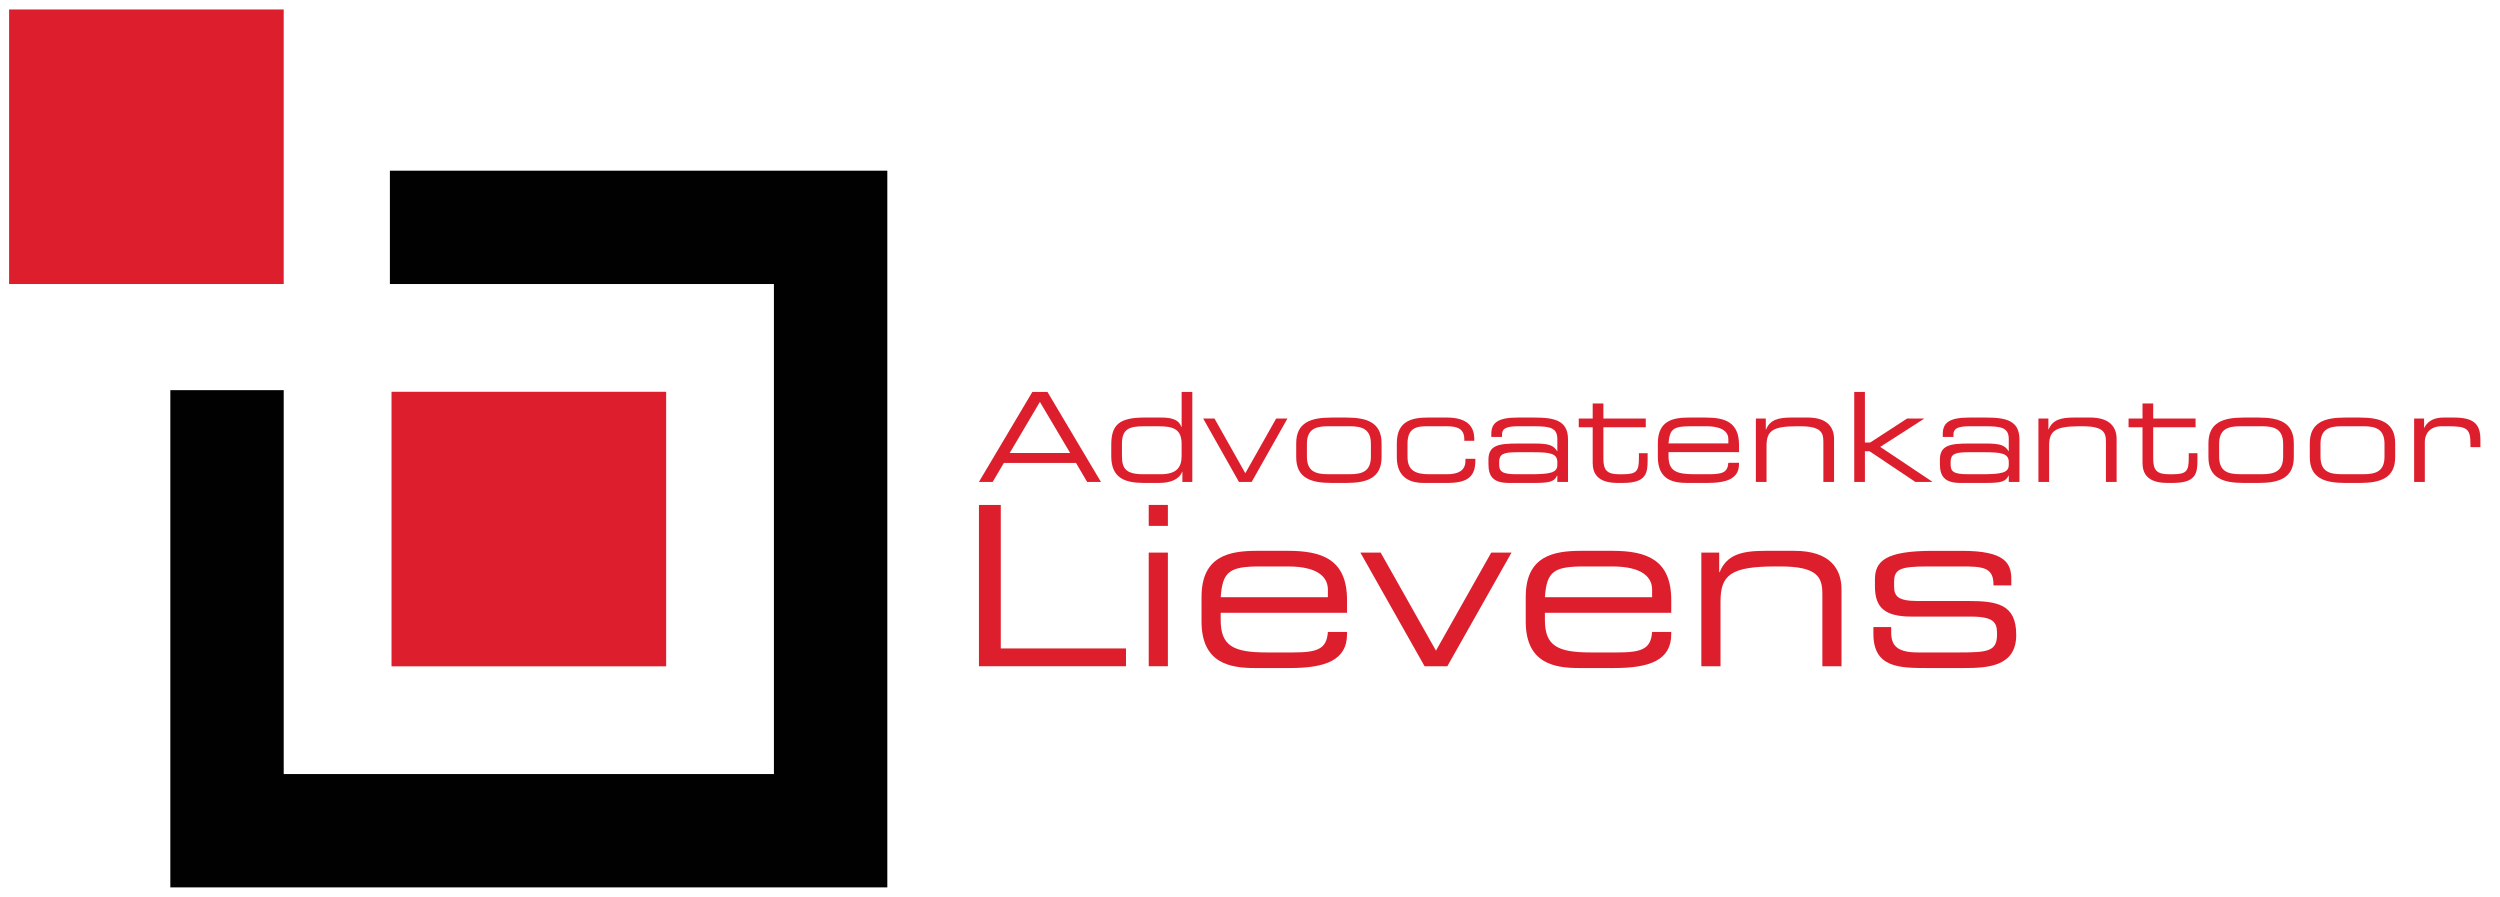 <?xml version="1.0" encoding="utf-8"?>
<!-- Generator: Adobe Illustrator 15.1.0, SVG Export Plug-In . SVG Version: 6.00 Build 0)  -->
<!DOCTYPE svg PUBLIC "-//W3C//DTD SVG 1.1//EN" "http://www.w3.org/Graphics/SVG/1.1/DTD/svg11.dtd">
<svg version="1.1" id="Layer_1" xmlns="http://www.w3.org/2000/svg" xmlns:xlink="http://www.w3.org/1999/xlink" x="0px" y="0px"
	 width="195px" height="70px" viewBox="0 0 195 70" enable-background="new 0 0 195 70" xml:space="preserve">
<path fill="#DD1F2D" d="M80.522,30.572h1.182l4.17,7.019h-1.076l-0.872-1.484h-5.624l-0.873,1.484h-1.075L80.522,30.572z
	 M81.113,31.348l-2.355,3.984h4.712L81.113,31.348z"/>
<path fill="#DD1F2D" d="M93,37.591h-0.775v-0.785h-0.021c-0.241,0.6-0.921,0.863-1.794,0.863h-1.163
	c-1.513,0-2.569-0.379-2.569-2.084v-0.873c0-1.582,0.611-2.145,2.618-2.145h1.27c0.951,0,1.407,0.223,1.581,0.738h0.02v-2.734H93
	V37.591z M87.512,35.574c0,0.959,0.301,1.416,1.658,1.416h1.356c1.241,0,1.64-0.523,1.64-1.426v-0.939
	c0-1.184-0.689-1.377-1.813-1.377h-1.124c-1.145,0-1.717,0.213-1.717,1.357V35.574z"/>
<polygon fill="#DD1F2D" points="93.848,32.646 94.73,32.646 97.134,36.912 99.54,32.646 100.42,32.646 97.629,37.591 96.639,37.591 
	"/>
<path fill="#DD1F2D" d="M101.104,34.576c0-1.629,1.153-2.006,2.733-2.006h1.192c1.581,0,2.734,0.377,2.734,2.006v1.085
	c0,1.629-1.153,2.008-2.734,2.008h-1.192c-1.58,0-2.733-0.379-2.733-2.008V34.576z M106.93,34.625c0-1.154-0.679-1.377-1.648-1.377
	h-1.696c-0.97,0-1.647,0.223-1.647,1.377v0.988c0,1.154,0.678,1.375,1.647,1.375h1.696c0.97,0,1.648-0.221,1.648-1.375V34.625z"/>
<path fill="#DD1F2D" d="M108.952,34.566c0-1.793,1.261-1.998,2.482-1.998h1.395c1.551,0,2.164,0.631,2.164,1.678v0.137h-0.777
	v-0.117c0-0.824-0.541-1.018-1.377-1.018h-1.531c-0.785,0-1.522,0.115-1.522,1.348v1.037c0,1.105,0.678,1.357,1.688,1.357h1.403
	c0.777,0,1.427-0.232,1.427-1.037v-0.166h0.774v0.146c0,1.25-0.62,1.736-2.171,1.736h-1.881c-0.746,0-2.074-0.205-2.074-1.998
	V34.566z"/>
<path fill="#DD1F2D" d="M121.472,37.097h-0.019c-0.225,0.445-0.486,0.572-1.766,0.572h-1.998c-1.26,0-1.59-0.553-1.59-1.482v-0.332
	c0-1.125,0.796-1.259,2.25-1.259h1.338c1.086,0,1.473,0.117,1.766,0.592h0.019v-0.932c0-0.891-0.562-1.008-1.843-1.008h-1.221
	c-1.049,0-1.25,0.252-1.25,0.66v0.174h-0.836V33.84c0-0.902,0.573-1.271,2.066-1.271h1.318c1.552,0,2.599,0.232,2.599,1.709v3.314
	h-0.834V37.097z M121.472,36.041c0-0.68-0.603-0.767-1.882-0.767h-1.279c-1.074,0-1.376,0.156-1.376,0.777v0.154
	c0,0.553,0.194,0.785,1.337,0.785h1.105c1.514,0,2.095-0.105,2.095-0.727V36.041z"/>
<path fill="#DD1F2D" d="M124.23,33.326h-1.087v-0.68h1.087v-1.174h0.834v1.174h3.306v0.68h-3.306v2.46
	c0,0.922,0.319,1.205,1.231,1.205h0.262c1.105,0,1.279-0.234,1.279-1.273v-0.367h0.679v0.544c0,0.988-0.097,1.773-1.899,1.773
	h-0.457c-1.56,0-1.929-0.758-1.929-1.562V33.326z"/>
<path fill="#DD1F2D" d="M129.313,34.566c0-1.793,1.241-1.996,2.424-1.996h1.338c1.493,0,2.569,0.377,2.569,2.143v0.553h-5.498v0.308
	c0,1.127,0.544,1.416,1.997,1.416h1.146c1.046,0,1.473-0.137,1.521-0.893h0.833v0.098c0,1.135-0.94,1.475-2.493,1.475h-1.511
	c-1.086,0-2.327-0.203-2.327-2.027V34.566z M134.811,34.256c0-0.506-0.378-1.008-1.736-1.008h-1.221
	c-1.319,0-1.629,0.213-1.708,1.338h4.665V34.256z"/>
<path fill="#DD1F2D" d="M136.958,32.646h0.775V33.5h0.02c0.311-0.766,0.96-0.932,1.996-0.932H141c1.561,0,2.056,0.785,2.056,1.678
	v3.345h-0.834v-3.142c0-0.727-0.204-1.201-1.822-1.201h-0.214c-1.949,0-2.396,0.369-2.396,1.531v2.812h-0.832V32.646z"/>
<polygon fill="#DD1F2D" points="144.63,30.572 145.463,30.572 145.463,34.518 145.872,34.518 148.751,32.646 150.051,32.646 
	150.07,32.666 146.657,34.857 150.717,37.572 150.701,37.591 149.399,37.591 145.823,35.197 145.463,35.197 145.463,37.591 
	144.63,37.591 "/>
<path fill="#DD1F2D" d="M156.684,37.097h-0.018c-0.225,0.445-0.484,0.572-1.766,0.572h-1.996c-1.26,0-1.591-0.553-1.591-1.482
	v-0.332c0-1.125,0.796-1.259,2.249-1.259h1.338c1.086,0,1.474,0.117,1.766,0.592h0.018v-0.932c0-0.891-0.561-1.008-1.84-1.008
	h-1.222c-1.048,0-1.252,0.252-1.252,0.66v0.174h-0.834V33.84c0-0.902,0.573-1.271,2.065-1.271h1.318
	c1.553,0,2.598,0.232,2.598,1.709v3.314h-0.834V37.097z M156.684,36.041c0-0.68-0.6-0.767-1.879-0.767h-1.279
	c-1.076,0-1.378,0.156-1.378,0.777v0.154c0,0.553,0.192,0.785,1.339,0.785h1.104c1.513,0,2.093-0.105,2.093-0.727V36.041z"/>
<path fill="#DD1F2D" d="M158.997,32.646h0.777V33.5h0.019c0.312-0.766,0.96-0.932,1.997-0.932h1.25c1.562,0,2.057,0.785,2.057,1.678
	v3.345h-0.834v-3.142c0-0.727-0.203-1.201-1.823-1.201h-0.214c-1.948,0-2.395,0.369-2.395,1.531v2.812h-0.834V32.646z"/>
<path fill="#DD1F2D" d="M167.116,33.326h-1.088v-0.68h1.088v-1.174h0.834v1.174h3.305v0.68h-3.305v2.46
	c0,0.922,0.319,1.205,1.232,1.205h0.262c1.104,0,1.279-0.234,1.279-1.273v-0.367h0.678v0.544c0,0.988-0.097,1.773-1.899,1.773
	h-0.456c-1.561,0-1.93-0.758-1.93-1.562V33.326z"/>
<path fill="#DD1F2D" d="M172.258,34.576c0-1.629,1.154-2.006,2.732-2.006h1.193c1.582,0,2.734,0.377,2.734,2.006v1.085
	c0,1.629-1.152,2.008-2.734,2.008h-1.193c-1.578,0-2.732-0.379-2.732-2.008V34.576z M178.085,34.625
	c0-1.154-0.679-1.377-1.649-1.377h-1.695c-0.97,0-1.648,0.223-1.648,1.377v0.988c0,1.154,0.679,1.375,1.648,1.375h1.695
	c0.971,0,1.649-0.221,1.649-1.375V34.625z"/>
<path fill="#DD1F2D" d="M180.164,34.576c0-1.629,1.153-2.006,2.735-2.006h1.193c1.578,0,2.732,0.377,2.732,2.006v1.085
	c0,1.629-1.154,2.008-2.732,2.008h-1.193c-1.582,0-2.735-0.379-2.735-2.008V34.576z M185.991,34.625
	c0-1.154-0.678-1.377-1.648-1.377h-1.695c-0.971,0-1.649,0.223-1.649,1.377v0.988c0,1.154,0.679,1.375,1.649,1.375h1.695
	c0.971,0,1.648-0.221,1.648-1.375V34.625z"/>
<path fill="#DD1F2D" d="M188.302,32.646h0.776v0.719h0.018c0.312-0.641,0.943-0.797,1.514-0.797h0.784
	c1.563,0,2.077,0.506,2.077,1.717v0.59h-0.775v-0.211c0-1.223-0.254-1.416-1.737-1.416h-0.514c-0.881,0-1.309,0.562-1.309,1.201
	v3.142h-0.834V32.646z"/>
<polygon fill="#DD1F2D" points="76.357,39.386 78.061,39.386 78.061,50.578 87.828,50.578 87.828,51.966 76.357,51.966 "/>
<path fill="#DD1F2D" d="M89.6,39.384h1.495v1.635H89.6V39.384z M89.6,43.103h1.495v8.863H89.6V43.103z"/>
<path fill="#DD1F2D" d="M93.721,46.544c0-3.215,2.223-3.58,4.344-3.58h2.398c2.677,0,4.605,0.68,4.605,3.842v0.99h-9.854v0.559
	c0,2.016,0.974,2.535,3.58,2.535h2.051c1.876,0,2.642-0.242,2.729-1.6h1.494v0.176c0,2.033-1.686,2.641-4.467,2.641h-2.711
	c-1.947,0-4.17-0.365-4.17-3.633V46.544z M103.575,45.99c0-0.904-0.68-1.807-3.111-1.807h-2.19c-2.362,0-2.919,0.381-3.058,2.398
	h8.359V45.99z"/>
<polygon fill="#DD1F2D" points="106.112,43.105 107.694,43.105 112.004,50.751 116.315,43.105 117.897,43.105 112.891,51.968 
	111.118,51.968 "/>
<path fill="#DD1F2D" d="M119.008,46.544c0-3.215,2.225-3.58,4.346-3.58h2.396c2.678,0,4.607,0.68,4.607,3.842v0.99h-9.855v0.559
	c0,2.016,0.974,2.535,3.58,2.535h2.052c1.876,0,2.642-0.242,2.729-1.6h1.494v0.176c0,2.033-1.686,2.641-4.467,2.641h-2.711
	c-1.947,0-4.172-0.365-4.172-3.633V46.544z M128.864,45.99c0-0.904-0.68-1.807-3.113-1.807h-2.189c-2.361,0-2.92,0.381-3.059,2.398
	h8.361V45.99z"/>
<path fill="#DD1F2D" d="M132.704,43.105h1.393v1.529h0.033c0.556-1.373,1.721-1.67,3.58-1.67h2.242c2.797,0,3.686,1.408,3.686,3.01
	v5.994h-1.494v-5.631c0-1.303-0.365-2.154-3.268-2.154h-0.385c-3.492,0-4.291,0.658-4.291,2.744v5.041h-1.496V43.105z"/>
<path fill="#DD1F2D" d="M146.122,48.91h1.391v0.434c0,1.096,0.574,1.547,2.104,1.547h3.197c2.243,0,2.955-0.086,2.955-1.406v-0.07
	c0-0.854-0.244-1.32-2.033-1.32h-4.605c-2.104,0-2.886-0.678-2.886-2.365v-0.52c0-1.443,0.816-2.244,4.501-2.244h2.295
	c3.372,0,3.842,0.975,3.842,2.225v0.469h-1.393v-0.086c0-1.355-0.902-1.391-2.535-1.391h-2.607c-2.139,0-2.608,0.209-2.608,1.217
	v0.33c0,0.73,0.245,1.148,1.81,1.148h3.945c2.242,0,3.77,0.227,3.77,2.623v0.035c0,2.486-2.293,2.572-4.118,2.572h-2.746
	c-2.206,0-4.276,0-4.276-2.658V48.91z"/>
<polygon fill="#010101" points="30.412,13.314 69.211,13.314 69.211,69.216 13.286,69.216 13.286,30.432 22.129,30.432 
	22.129,60.376 60.366,60.376 60.366,22.154 30.412,22.154 "/>
<rect x="30.538" y="30.559" fill="#DD1F2D" width="21.422" height="21.414"/>
<rect x="0.709" y="0.738" fill="#DD1F2D" width="21.42" height="21.416"/>
</svg>

